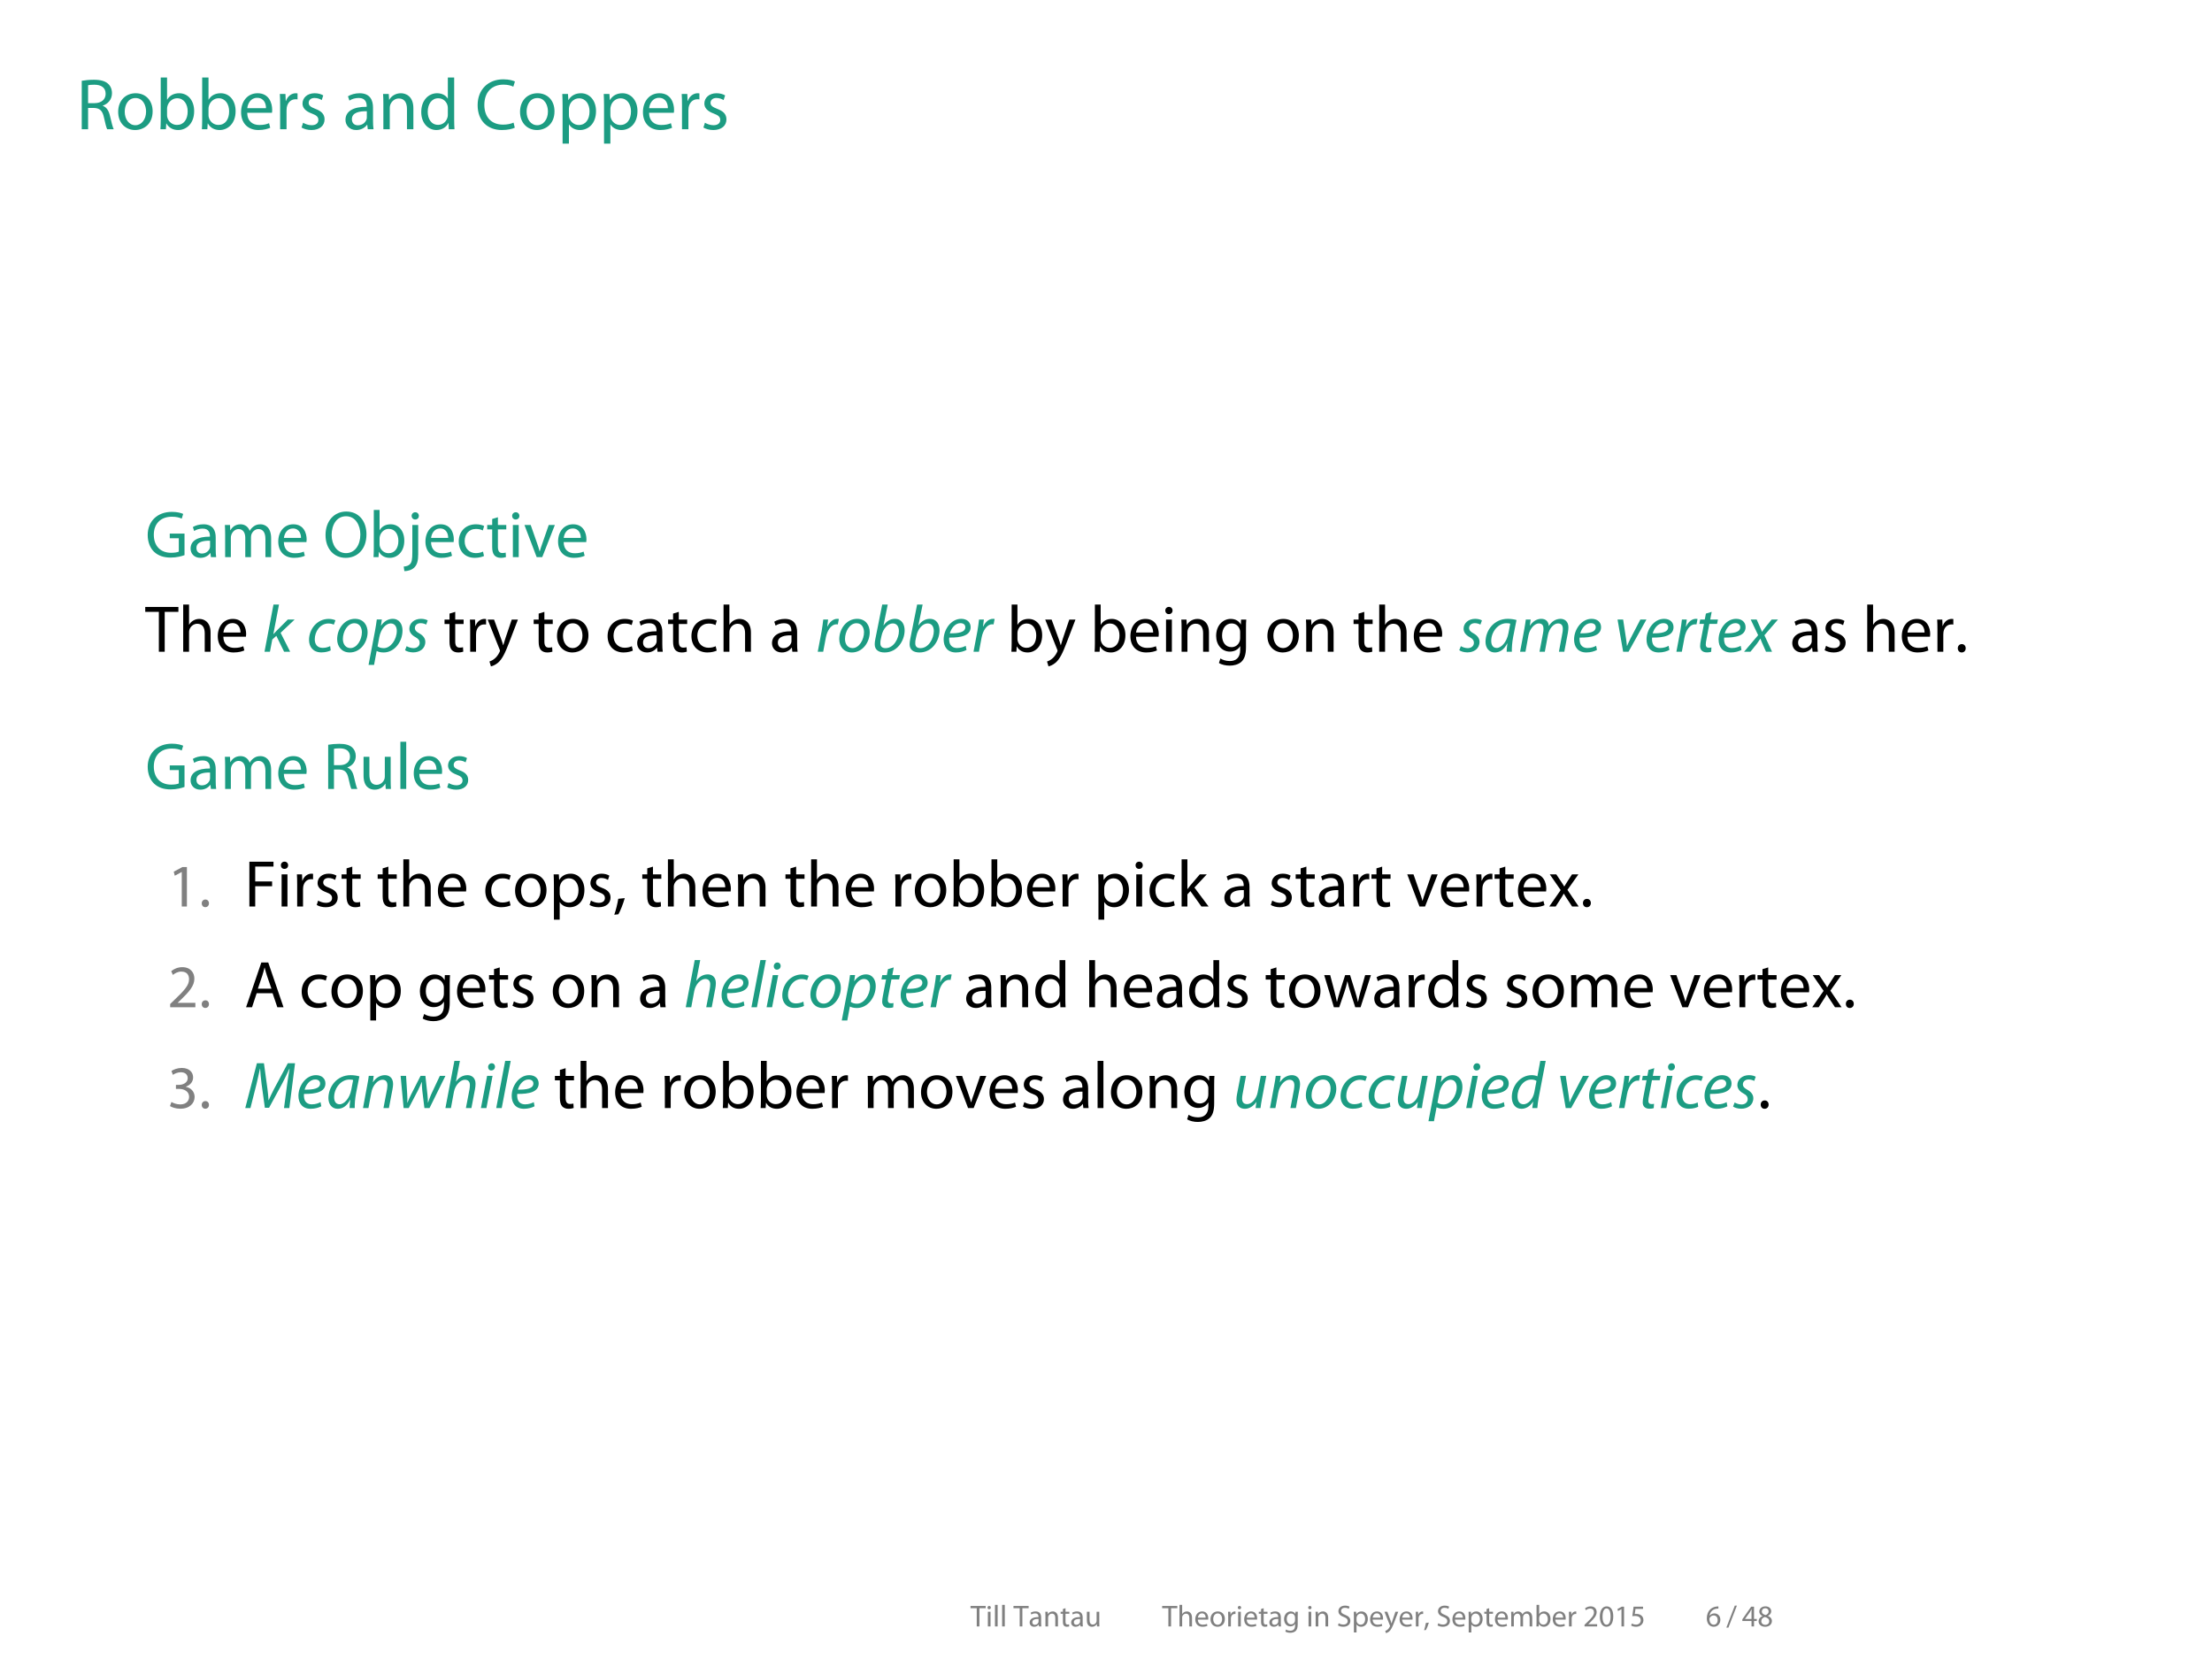 <?xml version='1.0' encoding='ISO-8859-1'?>
<!DOCTYPE svg PUBLIC "-//W3C//DTD SVG 1.1//EN" "http://www.w3.org/Graphics/SVG/1.1/DTD/svg11.dtd">
<!-- This file was generated by dvisvgm 1.3 (x86_64-suse-linux-gnu) -->
<!-- Tue Sep 29 15:28:59 2015 -->
<svg height='272.229pt' version='1.1' viewBox='-71.731 -71.731 362.889 272.229' width='362.889pt' xmlns='http://www.w3.org/2000/svg' xmlns:xlink='http://www.w3.org/1999/xlink'>
<defs>
<path d='M1.014 1.521C1.378 0.91 1.95 -0.533 2.262 -1.638L0.988 -1.508C0.845 -0.559 0.494 0.832 0.208 1.612L1.014 1.521Z' id='g0-44'/>
<path d='M1.43 0.143C1.911 0.143 2.223 -0.208 2.223 -0.676C2.223 -1.157 1.911 -1.495 1.456 -1.495S0.676 -1.144 0.676 -0.676S0.988 0.143 1.43 0.143Z' id='g0-46'/>
<path d='M0.858 0.507L4.498 -8.918H3.601L-0.013 0.507H0.858Z' id='g0-47'/>
<path d='M3.419 -8.593C1.703 -8.593 0.468 -7.046 0.468 -4.199C0.494 -1.404 1.625 0.143 3.276 0.143C5.135 0.143 6.214 -1.443 6.214 -4.316C6.214 -7.007 5.187 -8.593 3.419 -8.593ZM3.341 -7.709C4.537 -7.709 5.057 -6.344 5.057 -4.264C5.057 -2.106 4.498 -0.741 3.341 -0.741C2.301 -0.741 1.625 -1.989 1.625 -4.186C1.625 -6.487 2.353 -7.709 3.341 -7.709Z' id='g0-48'/>
<path d='M3.068 0H4.173V-8.45H3.198L1.352 -7.462L1.573 -6.591L3.042 -7.384H3.068V0Z' id='g0-49'/>
<path d='M5.98 0V-0.949H2.197V-0.975L2.86 -1.599C4.641 -3.315 5.772 -4.576 5.772 -6.136C5.772 -7.345 5.005 -8.593 3.185 -8.593C2.223 -8.593 1.378 -8.216 0.806 -7.735L1.17 -6.929C1.56 -7.254 2.197 -7.644 2.964 -7.644C4.225 -7.644 4.628 -6.851 4.628 -5.993C4.628 -4.719 3.64 -3.627 1.482 -1.573L0.585 -0.702V0H5.98Z' id='g0-50'/>
<path d='M0.546 -0.429C0.962 -0.156 1.794 0.143 2.743 0.143C4.758 0.143 5.824 -1.04 5.824 -2.392C5.811 -3.575 4.979 -4.355 3.939 -4.55V-4.576C4.966 -4.953 5.499 -5.694 5.499 -6.578C5.499 -7.605 4.745 -8.593 3.081 -8.593C2.171 -8.593 1.313 -8.268 0.858 -7.943L1.17 -7.111C1.534 -7.371 2.184 -7.67 2.86 -7.67C3.913 -7.67 4.342 -7.072 4.342 -6.396C4.342 -5.395 3.289 -4.966 2.457 -4.966H1.82V-4.108H2.457C3.562 -4.108 4.628 -3.601 4.641 -2.418C4.654 -1.703 4.186 -0.78 2.73 -0.78C1.924 -0.78 1.183 -1.105 0.858 -1.3L0.546 -0.429Z' id='g0-51'/>
<path d='M5.2 0V-2.314H6.383V-3.198H5.2V-8.45H3.965L0.195 -3.055V-2.314H4.121V0H5.2ZM1.352 -3.198V-3.224L3.419 -6.097C3.653 -6.487 3.861 -6.851 4.121 -7.345H4.16C4.134 -6.903 4.121 -6.461 4.121 -6.019V-3.198H1.352Z' id='g0-52'/>
<path d='M5.629 -8.45H1.586L1.04 -4.394C1.352 -4.433 1.729 -4.472 2.223 -4.472C3.9 -4.472 4.641 -3.705 4.641 -2.613C4.654 -1.482 3.718 -0.78 2.652 -0.78C1.872 -0.78 1.183 -1.04 0.832 -1.248L0.546 -0.377C0.962 -0.117 1.729 0.143 2.652 0.143C4.485 0.143 5.798 -1.092 5.798 -2.743C5.798 -3.796 5.252 -4.537 4.589 -4.901C4.069 -5.226 3.432 -5.356 2.769 -5.356C2.457 -5.356 2.275 -5.343 2.08 -5.317L2.405 -7.488H5.629V-8.45Z' id='g0-53'/>
<path d='M5.408 -8.58C5.2 -8.58 4.914 -8.567 4.576 -8.515C3.51 -8.385 2.574 -7.956 1.872 -7.267C1.027 -6.435 0.442 -5.122 0.442 -3.458C0.442 -1.261 1.625 0.143 3.419 0.143C5.187 0.143 6.24 -1.287 6.24 -2.847C6.24 -4.485 5.187 -5.577 3.692 -5.577C2.756 -5.577 2.041 -5.135 1.638 -4.589H1.612C1.807 -5.993 2.743 -7.293 4.55 -7.579C4.875 -7.631 5.174 -7.657 5.408 -7.644V-8.58ZM3.445 -0.741C2.236 -0.741 1.586 -1.781 1.573 -3.172C1.573 -3.38 1.625 -3.536 1.69 -3.666C2.002 -4.29 2.652 -4.706 3.341 -4.706C4.394 -4.706 5.083 -3.978 5.083 -2.769S4.42 -0.741 3.445 -0.741Z' id='g0-54'/>
<path d='M2.158 -4.407C1.118 -3.965 0.481 -3.198 0.481 -2.132C0.481 -0.897 1.547 0.143 3.315 0.143C4.927 0.143 6.188 -0.832 6.188 -2.314C6.188 -3.328 5.538 -4.082 4.485 -4.498V-4.537C5.525 -5.018 5.889 -5.798 5.889 -6.513C5.889 -7.579 5.057 -8.593 3.419 -8.593C1.924 -8.593 0.793 -7.683 0.793 -6.344C0.793 -5.616 1.196 -4.888 2.145 -4.446L2.158 -4.407ZM3.341 -0.689C2.262 -0.689 1.612 -1.443 1.651 -2.288C1.651 -3.094 2.184 -3.757 3.172 -4.043C4.316 -3.718 5.031 -3.211 5.031 -2.197C5.031 -1.326 4.368 -0.689 3.341 -0.689ZM3.354 -7.774C4.381 -7.774 4.784 -7.072 4.784 -6.396C4.784 -5.629 4.225 -5.109 3.497 -4.862C2.522 -5.122 1.872 -5.577 1.885 -6.422C1.885 -7.15 2.405 -7.774 3.354 -7.774Z' id='g0-56'/>
<path d='M5.512 -2.756L6.448 0H7.657L4.667 -8.762H3.315L0.325 0H1.495L2.405 -2.756H5.512ZM2.639 -3.64L3.497 -6.175C3.679 -6.708 3.809 -7.254 3.939 -7.761H3.965C4.095 -7.254 4.225 -6.734 4.42 -6.162L5.291 -3.64H2.639Z' id='g0-65'/>
<path d='M6.877 -1.183C6.422 -0.962 5.72 -0.819 5.018 -0.819C2.899 -0.819 1.664 -2.184 1.664 -4.342C1.664 -6.643 3.029 -7.956 5.083 -7.956C5.811 -7.956 6.422 -7.8 6.838 -7.592L7.124 -8.515C6.825 -8.671 6.123 -8.905 5.044 -8.905C2.327 -8.905 0.468 -7.059 0.468 -4.303C0.468 -1.417 2.314 0.143 4.784 0.143C5.85 0.143 6.695 -0.065 7.098 -0.273L6.877 -1.183Z' id='g0-67'/>
<path d='M0.975 0H2.119V-3.965H5.421V-4.901H2.119V-7.813H5.694V-8.762H0.975V0Z' id='g0-70'/>
<path d='M7.67 -4.602H4.784V-3.692H6.552V-1.079C6.292 -0.949 5.785 -0.845 5.044 -0.845C2.99 -0.845 1.664 -2.158 1.664 -4.381C1.664 -6.578 3.055 -7.904 5.187 -7.904C6.071 -7.904 6.656 -7.748 7.124 -7.527L7.41 -8.45C7.033 -8.632 6.227 -8.853 5.213 -8.853C2.275 -8.853 0.468 -6.942 0.468 -4.329C0.468 -2.964 0.936 -1.794 1.69 -1.066C2.548 -0.247 3.64 0.091 4.966 0.091C6.149 0.091 7.163 -0.195 7.67 -0.39V-4.602Z' id='g0-71'/>
<path d='M4.524 -8.918C2.184 -8.918 0.468 -7.098 0.468 -4.316C0.468 -1.664 2.08 0.143 4.407 0.143C6.643 0.143 8.476 -1.469 8.476 -4.472C8.476 -7.085 6.929 -8.918 4.524 -8.918ZM4.485 -7.995C6.37 -7.995 7.28 -6.175 7.28 -4.42C7.28 -2.431 6.266 -0.78 4.472 -0.78S1.664 -2.457 1.664 -4.342C1.664 -6.253 2.6 -7.995 4.485 -7.995Z' id='g0-79'/>
<path d='M0.988 0H2.119V-3.796H3.185C4.212 -3.757 4.693 -3.302 4.953 -2.093C5.187 -1.001 5.382 -0.26 5.525 0H6.695C6.513 -0.338 6.305 -1.183 6.019 -2.405C5.811 -3.315 5.408 -3.939 4.745 -4.173V-4.212C5.655 -4.524 6.383 -5.291 6.383 -6.435C6.383 -7.124 6.123 -7.722 5.694 -8.112C5.161 -8.593 4.368 -8.827 3.159 -8.827C2.392 -8.827 1.56 -8.749 0.988 -8.645V0ZM2.119 -7.852C2.314 -7.904 2.691 -7.943 3.237 -7.943C4.433 -7.943 5.252 -7.449 5.252 -6.318C5.252 -5.317 4.485 -4.654 3.276 -4.654H2.119V-7.852Z' id='g0-82'/>
<path d='M0.546 -0.429C1.014 -0.117 1.937 0.143 2.782 0.143C4.849 0.143 5.837 -1.04 5.837 -2.392C5.837 -3.679 5.096 -4.394 3.614 -4.966C2.405 -5.434 1.872 -5.837 1.872 -6.656C1.872 -7.254 2.327 -7.969 3.523 -7.969C4.316 -7.969 4.901 -7.722 5.174 -7.553L5.486 -8.476C5.109 -8.697 4.446 -8.905 3.562 -8.905C1.859 -8.905 0.728 -7.891 0.728 -6.526C0.728 -5.304 1.612 -4.55 3.042 -4.03C4.225 -3.588 4.693 -3.107 4.693 -2.301C4.693 -1.417 4.017 -0.806 2.86 -0.806C2.08 -0.806 1.352 -1.053 0.845 -1.378L0.546 -0.429Z' id='g0-83'/>
<path d='M2.652 0H3.796V-7.8H6.474V-8.762H-0.013V-7.8H2.652V0Z' id='g0-84'/>
<path d='M5.369 -3.861C5.369 -5.109 4.901 -6.422 2.977 -6.422C2.184 -6.422 1.417 -6.201 0.897 -5.876L1.157 -5.109C1.599 -5.408 2.21 -5.577 2.808 -5.577C4.095 -5.59 4.238 -4.641 4.238 -4.134V-4.004C1.807 -4.017 0.455 -3.185 0.455 -1.664C0.455 -0.754 1.105 0.143 2.379 0.143C3.276 0.143 3.952 -0.299 4.303 -0.793H4.342L4.433 0H5.46C5.395 -0.429 5.369 -0.962 5.369 -1.508V-3.861ZM4.264 -2.119C4.264 -2.015 4.251 -1.885 4.212 -1.755C4.03 -1.222 3.497 -0.702 2.665 -0.702C2.093 -0.702 1.599 -1.04 1.599 -1.794C1.599 -3.016 3.016 -3.237 4.264 -3.211V-2.119Z' id='g0-97'/>
<path d='M0.949 -1.625C0.949 -1.066 0.923 -0.429 0.897 0H1.872L1.937 -1.027H1.963C2.444 -0.208 3.172 0.143 4.082 0.143C5.486 0.143 6.916 -0.975 6.916 -3.224C6.916 -5.122 5.824 -6.422 4.251 -6.422C3.237 -6.422 2.509 -5.98 2.106 -5.278H2.08V-9.23H0.949V-1.625ZM2.08 -3.64C2.08 -3.822 2.106 -3.978 2.145 -4.121C2.379 -4.979 3.107 -5.525 3.874 -5.525C5.109 -5.525 5.759 -4.446 5.759 -3.185C5.759 -1.742 5.057 -0.767 3.848 -0.767C3.016 -0.767 2.34 -1.313 2.132 -2.106C2.093 -2.236 2.08 -2.379 2.08 -2.522V-3.64Z' id='g0-98'/>
<path d='M5.239 -1.079C4.914 -0.936 4.485 -0.78 3.835 -0.78C2.587 -0.78 1.651 -1.677 1.651 -3.133C1.651 -4.433 2.431 -5.512 3.874 -5.512C4.498 -5.512 4.927 -5.356 5.2 -5.213L5.46 -6.084C5.148 -6.253 4.55 -6.422 3.874 -6.422C1.82 -6.422 0.494 -5.005 0.494 -3.068C0.494 -1.144 1.729 0.143 3.627 0.143C4.472 0.143 5.135 -0.078 5.434 -0.221L5.239 -1.079Z' id='g0-99'/>
<path d='M5.239 -9.23V-5.473H5.213C4.927 -5.967 4.29 -6.422 3.315 -6.422C1.794 -6.422 0.481 -5.148 0.494 -3.055C0.494 -1.144 1.677 0.143 3.198 0.143C4.225 0.143 4.979 -0.39 5.317 -1.092H5.356L5.408 0H6.422C6.396 -0.429 6.37 -1.066 6.37 -1.625V-9.23H5.239ZM5.239 -2.639C5.239 -2.457 5.226 -2.301 5.187 -2.145C4.979 -1.3 4.277 -0.78 3.51 -0.78C2.288 -0.78 1.651 -1.833 1.651 -3.107C1.651 -4.485 2.353 -5.525 3.536 -5.525C4.394 -5.525 5.018 -4.927 5.187 -4.212C5.226 -4.069 5.239 -3.874 5.239 -3.731V-2.639Z' id='g0-100'/>
<path d='M6.006 -2.938C6.032 -3.068 6.045 -3.237 6.045 -3.471C6.045 -4.628 5.512 -6.422 3.445 -6.422C1.612 -6.422 0.494 -4.94 0.494 -3.042S1.651 0.143 3.588 0.143C4.589 0.143 5.291 -0.078 5.694 -0.26L5.486 -1.079C5.07 -0.897 4.563 -0.754 3.744 -0.754C2.587 -0.754 1.612 -1.391 1.586 -2.938H6.006ZM1.599 -3.757C1.69 -4.55 2.184 -5.603 3.354 -5.603C4.641 -5.603 4.953 -4.472 4.94 -3.757H1.599Z' id='g0-101'/>
<path d='M6.331 -4.576C6.331 -5.33 6.344 -5.85 6.383 -6.292H5.369L5.33 -5.343H5.304C5.018 -5.863 4.433 -6.422 3.341 -6.422C1.885 -6.422 0.494 -5.226 0.494 -3.094C0.494 -1.352 1.612 -0.026 3.172 -0.026C4.147 -0.026 4.836 -0.494 5.174 -1.079H5.2V-0.39C5.2 1.209 4.342 1.82 3.172 1.82C2.392 1.82 1.742 1.586 1.326 1.313L1.04 2.197C1.547 2.535 2.379 2.717 3.133 2.717C3.926 2.717 4.81 2.522 5.434 1.963C6.032 1.404 6.331 0.533 6.331 -0.923V-4.576ZM5.187 -2.678C5.187 -2.483 5.161 -2.262 5.096 -2.067C4.862 -1.339 4.225 -0.897 3.51 -0.897C2.288 -0.897 1.651 -1.924 1.651 -3.159C1.651 -4.615 2.431 -5.538 3.523 -5.538C4.368 -5.538 4.914 -4.992 5.122 -4.316C5.174 -4.173 5.187 -4.004 5.187 -3.809V-2.678Z' id='g0-103'/>
<path d='M0.949 0H2.093V-3.796C2.093 -4.004 2.106 -4.173 2.171 -4.342C2.392 -4.953 2.964 -5.473 3.705 -5.473C4.784 -5.473 5.161 -4.628 5.161 -3.614V0H6.305V-3.744C6.305 -5.902 4.953 -6.422 4.108 -6.422C3.679 -6.422 3.276 -6.305 2.938 -6.11C2.587 -5.915 2.301 -5.616 2.119 -5.291H2.093V-9.23H0.949V0Z' id='g0-104'/>
<path d='M2.093 0V-6.292H0.949V0H2.093ZM1.521 -8.775C1.092 -8.775 0.806 -8.45 0.806 -8.06S1.079 -7.358 1.495 -7.358C1.95 -7.358 2.223 -7.67 2.223 -8.06C2.223 -8.463 1.937 -8.775 1.521 -8.775Z' id='g0-105'/>
<path d='M-0.468 2.743C0.143 2.743 0.975 2.535 1.482 2.028C2.041 1.456 2.236 0.663 2.236 -0.559V-6.292H1.092V-1.001C1.092 0.507 0.962 1.001 0.65 1.352C0.377 1.664 -0.065 1.807 -0.598 1.846L-0.468 2.743ZM1.664 -8.775C1.235 -8.775 0.949 -8.45 0.949 -8.06C0.949 -7.683 1.222 -7.358 1.638 -7.358C2.106 -7.358 2.366 -7.683 2.366 -8.06C2.366 -8.45 2.093 -8.775 1.664 -8.775Z' id='g0-106'/>
<path d='M2.08 -9.23H0.949V0H2.08V-2.366L2.665 -3.016L4.823 0H6.227L3.458 -3.705L5.876 -6.292H4.511L2.652 -4.121C2.47 -3.9 2.262 -3.627 2.106 -3.406H2.08V-9.23Z' id='g0-107'/>
<path d='M0.949 0H2.093V-9.23H0.949V0Z' id='g0-108'/>
<path d='M0.949 0H2.067V-3.783C2.067 -3.978 2.093 -4.186 2.158 -4.342C2.34 -4.914 2.873 -5.486 3.575 -5.486C4.446 -5.486 4.888 -4.771 4.888 -3.77V0H6.006V-3.887C6.006 -4.095 6.045 -4.29 6.097 -4.459C6.305 -5.005 6.799 -5.486 7.462 -5.486C8.372 -5.486 8.827 -4.771 8.827 -3.549V0H9.945V-3.692C9.945 -5.876 8.71 -6.422 7.865 -6.422C7.267 -6.422 6.864 -6.266 6.487 -5.98C6.227 -5.785 5.967 -5.525 5.772 -5.161H5.746C5.473 -5.902 4.823 -6.422 3.978 -6.422C2.925 -6.422 2.34 -5.863 1.989 -5.265H1.95L1.898 -6.292H0.897C0.923 -5.772 0.949 -5.252 0.949 -4.589V0Z' id='g0-109'/>
<path d='M0.949 0H2.093V-3.783C2.093 -3.978 2.119 -4.173 2.171 -4.316C2.379 -4.953 2.964 -5.486 3.705 -5.486C4.784 -5.486 5.161 -4.641 5.161 -3.627V0H6.305V-3.744C6.305 -5.902 4.953 -6.422 4.082 -6.422C3.042 -6.422 2.314 -5.837 2.002 -5.252H1.976L1.911 -6.292H0.897C0.936 -5.772 0.949 -5.252 0.949 -4.589V0Z' id='g0-110'/>
<path d='M3.614 -6.422C1.885 -6.422 0.494 -5.187 0.494 -3.094C0.494 -1.105 1.82 0.143 3.51 0.143C5.018 0.143 6.643 -0.871 6.643 -3.198C6.643 -5.109 5.421 -6.422 3.614 -6.422ZM3.588 -5.564C4.94 -5.564 5.473 -4.225 5.473 -3.159C5.473 -1.742 4.654 -0.715 3.562 -0.715C2.444 -0.715 1.664 -1.755 1.664 -3.133C1.664 -4.316 2.249 -5.564 3.588 -5.564Z' id='g0-111'/>
<path d='M0.949 2.574H2.08V-0.845H2.106C2.483 -0.221 3.211 0.143 4.043 0.143C5.525 0.143 6.916 -0.975 6.916 -3.237C6.916 -5.135 5.772 -6.422 4.238 -6.422C3.211 -6.422 2.457 -5.98 2.002 -5.213H1.976L1.911 -6.292H0.897C0.923 -5.694 0.949 -5.044 0.949 -4.238V2.574ZM2.08 -3.653C2.08 -3.796 2.119 -3.965 2.158 -4.108C2.366 -4.966 3.107 -5.512 3.887 -5.512C5.096 -5.512 5.759 -4.433 5.759 -3.185C5.759 -1.742 5.057 -0.754 3.848 -0.754C3.029 -0.754 2.34 -1.3 2.132 -2.093C2.093 -2.236 2.08 -2.392 2.08 -2.561V-3.653Z' id='g0-112'/>
<path d='M0.949 0H2.093V-3.354C2.093 -3.536 2.106 -3.731 2.132 -3.887C2.288 -4.745 2.86 -5.343 3.666 -5.343C3.822 -5.343 3.939 -5.343 4.056 -5.317V-6.396C3.952 -6.409 3.861 -6.422 3.744 -6.422C2.977 -6.422 2.275 -5.889 1.989 -5.044H1.95L1.898 -6.292H0.897C0.936 -5.707 0.949 -5.07 0.949 -4.329V0Z' id='g0-114'/>
<path d='M0.52 -0.299C0.962 -0.039 1.599 0.143 2.288 0.143C3.757 0.143 4.628 -0.637 4.628 -1.755C4.628 -2.691 4.056 -3.237 2.977 -3.64C2.158 -3.965 1.794 -4.199 1.794 -4.719C1.794 -5.187 2.158 -5.577 2.834 -5.577C3.419 -5.577 3.874 -5.356 4.121 -5.2L4.394 -6.032C4.056 -6.253 3.497 -6.422 2.86 -6.422C1.521 -6.422 0.689 -5.59 0.689 -4.576C0.689 -3.822 1.222 -3.211 2.366 -2.795C3.198 -2.483 3.523 -2.197 3.523 -1.651C3.523 -1.118 3.133 -0.715 2.314 -0.715C1.742 -0.715 1.144 -0.949 0.793 -1.157L0.52 -0.299Z' id='g0-115'/>
<path d='M1.209 -7.462V-6.292H0.234V-5.421H1.209V-1.989C1.209 -1.248 1.339 -0.689 1.651 -0.338C1.924 -0.039 2.353 0.143 2.886 0.143C3.328 0.143 3.679 0.065 3.9 -0.013L3.848 -0.884C3.679 -0.832 3.497 -0.806 3.185 -0.806C2.548 -0.806 2.327 -1.248 2.327 -2.028V-5.421H3.965V-6.292H2.327V-7.8L1.209 -7.462Z' id='g0-116'/>
<path d='M6.214 -6.292H5.07V-2.444C5.07 -2.223 5.031 -2.015 4.966 -1.859C4.758 -1.339 4.225 -0.806 3.458 -0.806C2.431 -0.806 2.054 -1.625 2.054 -2.821V-6.292H0.91V-2.613C0.91 -0.416 2.093 0.143 3.081 0.143C4.199 0.143 4.875 -0.52 5.161 -1.027H5.187L5.252 0H6.266C6.227 -0.494 6.214 -1.066 6.214 -1.729V-6.292Z' id='g0-117'/>
<path d='M0.169 -6.292L2.561 0H3.653L6.123 -6.292H4.927L3.705 -2.769C3.497 -2.184 3.315 -1.664 3.172 -1.144H3.133C3.003 -1.664 2.834 -2.184 2.626 -2.769L1.391 -6.292H0.169Z' id='g0-118'/>
<path d='M0.234 -6.292L2.132 0H3.172L4.186 -2.99C4.407 -3.666 4.602 -4.316 4.758 -5.07H4.784C4.94 -4.329 5.122 -3.705 5.343 -3.003L6.305 0H7.345L9.373 -6.292H8.242L7.345 -3.133C7.137 -2.392 6.968 -1.729 6.864 -1.092H6.825C6.682 -1.729 6.5 -2.392 6.266 -3.146L5.291 -6.292H4.329L3.302 -3.081C3.094 -2.405 2.886 -1.729 2.743 -1.092H2.704C2.587 -1.742 2.418 -2.392 2.249 -3.094L1.404 -6.292H0.234Z' id='g0-119'/>
<path d='M0.208 -6.292L2.34 -3.211L0.104 0H1.365L2.275 -1.417C2.522 -1.794 2.73 -2.132 2.938 -2.509H2.964C3.185 -2.132 3.393 -1.781 3.64 -1.417L4.576 0H5.863L3.666 -3.25L5.811 -6.292H4.563L3.692 -4.953C3.471 -4.615 3.263 -4.29 3.055 -3.926H3.029C2.821 -4.277 2.626 -4.589 2.379 -4.94L1.482 -6.292H0.208Z' id='g0-120'/>
<path d='M0.117 -6.292L2.431 -0.494C2.496 -0.351 2.522 -0.26 2.522 -0.195S2.483 -0.039 2.431 0.078C2.158 0.663 1.781 1.105 1.469 1.352C1.131 1.638 0.754 1.82 0.468 1.911L0.754 2.86C1.04 2.808 1.586 2.613 2.158 2.132C2.938 1.443 3.497 0.351 4.316 -1.807L6.032 -6.292H4.823L3.575 -2.6C3.419 -2.145 3.289 -1.664 3.172 -1.287H3.146C3.042 -1.664 2.886 -2.158 2.73 -2.574L1.365 -6.292H0.117Z' id='g0-121'/>
<use id='g1-46' transform='scale(0.769)' xlink:href='#g0-46'/>
<use id='g1-49' transform='scale(0.769)' xlink:href='#g0-49'/>
<use id='g1-50' transform='scale(0.769)' xlink:href='#g0-50'/>
<use id='g1-51' transform='scale(0.769)' xlink:href='#g0-51'/>
<use id='g3-67' transform='scale(0.923)' xlink:href='#g0-67'/>
<use id='g3-82' transform='scale(0.923)' xlink:href='#g0-82'/>
<use id='g3-97' transform='scale(0.923)' xlink:href='#g0-97'/>
<use id='g3-98' transform='scale(0.923)' xlink:href='#g0-98'/>
<use id='g3-100' transform='scale(0.923)' xlink:href='#g0-100'/>
<use id='g3-101' transform='scale(0.923)' xlink:href='#g0-101'/>
<use id='g3-110' transform='scale(0.923)' xlink:href='#g0-110'/>
<use id='g3-111' transform='scale(0.923)' xlink:href='#g0-111'/>
<use id='g3-112' transform='scale(0.923)' xlink:href='#g0-112'/>
<use id='g3-114' transform='scale(0.923)' xlink:href='#g0-114'/>
<use id='g3-115' transform='scale(0.923)' xlink:href='#g0-115'/>
<path d='M7.402 0L8.344 -7.38H7.15L4.873 -3.121C4.555 -2.508 4.238 -1.851 4.008 -1.303H3.975C3.953 -1.851 3.876 -2.518 3.8 -3.154L3.219 -7.38H2.059L0.142 0H0.996L2.004 -3.986C2.179 -4.687 2.409 -5.803 2.562 -6.482H2.595C2.639 -5.727 2.716 -4.873 2.825 -4.019L3.373 -0.044H4.062L6.263 -4.106C6.658 -4.862 7.074 -5.738 7.413 -6.482H7.446C7.315 -5.771 7.15 -4.687 7.052 -3.986L6.526 0H7.402Z' id='g7-77'/>
<path d='M4.676 0C4.654 -0.591 4.719 -1.533 4.895 -2.453L5.442 -5.223C5.07 -5.333 4.522 -5.42 4.008 -5.42C1.697 -5.42 0.339 -3.482 0.339 -1.632C0.339 -0.624 0.92 0.12 1.861 0.12C2.617 0.12 3.351 -0.263 3.92 -1.369H3.942C3.876 -0.821 3.822 -0.318 3.822 0H4.676ZM4.106 -3.022C3.843 -1.61 2.946 -0.624 2.19 -0.624C1.489 -0.624 1.281 -1.204 1.281 -1.796C1.281 -3.274 2.409 -4.698 3.789 -4.698C4.095 -4.698 4.292 -4.665 4.413 -4.621L4.106 -3.022Z' id='g7-97'/>
<path d='M1.741 -7.774L0.602 -2.07C0.547 -1.818 0.504 -1.5 0.504 -1.237C0.504 -0.263 1.204 0.12 2.135 0.12C4.26 0.12 5.431 -1.883 5.431 -3.515C5.431 -4.457 4.993 -5.42 3.833 -5.42C3.121 -5.42 2.442 -5.048 1.971 -4.336H1.949L2.65 -7.774H1.741ZM1.621 -2.606C1.883 -3.854 2.694 -4.665 3.482 -4.665C4.205 -4.665 4.489 -4.062 4.489 -3.405C4.489 -2.223 3.657 -0.591 2.289 -0.591C1.73 -0.591 1.434 -0.865 1.434 -1.369C1.423 -1.653 1.456 -1.861 1.5 -2.048L1.621 -2.606Z' id='g7-98'/>
<path d='M3.865 -0.931C3.592 -0.799 3.186 -0.635 2.639 -0.635C1.774 -0.635 1.325 -1.194 1.325 -2.048C1.325 -3.296 2.19 -4.654 3.57 -4.654C3.964 -4.654 4.26 -4.555 4.468 -4.457L4.73 -5.179C4.566 -5.267 4.117 -5.409 3.624 -5.409C1.719 -5.409 0.383 -3.745 0.383 -1.938C0.383 -0.81 1.051 0.11 2.42 0.11C3.132 0.11 3.679 -0.077 3.953 -0.219L3.865 -0.931Z' id='g7-99'/>
<path d='M5.037 -7.774L4.566 -5.234C4.336 -5.344 3.964 -5.42 3.624 -5.42C1.752 -5.42 0.35 -3.69 0.35 -1.807C0.35 -0.723 0.909 0.12 1.938 0.12C2.694 0.12 3.362 -0.296 3.843 -1.051H3.865L3.723 0H4.555C4.588 -0.515 4.676 -1.128 4.774 -1.686L5.935 -7.774H5.037ZM4.062 -2.617C3.833 -1.423 2.989 -0.624 2.289 -0.624C1.511 -0.624 1.292 -1.292 1.292 -1.927C1.292 -3.34 2.278 -4.698 3.548 -4.698C3.931 -4.698 4.238 -4.599 4.413 -4.468L4.062 -2.617Z' id='g7-100'/>
<path d='M3.997 -0.975C3.668 -0.799 3.197 -0.613 2.573 -0.613C2.026 -0.613 1.599 -0.843 1.391 -1.325C1.27 -1.61 1.237 -2.102 1.281 -2.332C3.241 -2.3 4.807 -2.661 4.807 -4.051C4.807 -4.818 4.26 -5.42 3.252 -5.42C1.544 -5.42 0.361 -3.614 0.361 -2.015C0.361 -0.843 0.975 0.12 2.376 0.12C3.088 0.12 3.734 -0.077 4.128 -0.296L3.997 -0.975ZM3.931 -4.041C3.931 -3.208 2.814 -3.011 1.38 -3.033C1.61 -3.865 2.256 -4.708 3.121 -4.708C3.603 -4.708 3.931 -4.468 3.931 -4.041Z' id='g7-101'/>
<path d='M1.215 0L1.708 -2.661C1.927 -3.843 2.814 -4.665 3.515 -4.665C4.106 -4.665 4.336 -4.281 4.336 -3.8C4.336 -3.504 4.303 -3.252 4.271 -3.066L3.679 0H4.588L5.179 -3.11C5.234 -3.373 5.267 -3.723 5.267 -3.997C5.267 -5.059 4.555 -5.42 3.953 -5.42C3.154 -5.42 2.508 -5.015 2.059 -4.369H2.037L2.694 -7.774H1.785L0.307 0H1.215Z' id='g7-104'/>
<path d='M1.215 0L2.223 -5.3H1.325L0.307 0H1.215ZM2.004 -6.198C2.365 -6.198 2.617 -6.45 2.628 -6.811C2.628 -7.139 2.409 -7.38 2.08 -7.38C1.763 -7.38 1.5 -7.117 1.489 -6.767C1.489 -6.439 1.686 -6.198 2.004 -6.198Z' id='g7-105'/>
<path d='M1.204 0L1.588 -2.015L2.256 -2.617L3.537 0H4.533L2.957 -3.121L5.267 -5.3H4.139L2.278 -3.438C2.135 -3.296 1.938 -3.088 1.785 -2.902H1.763L2.694 -7.774H1.785L0.307 0H1.204Z' id='g7-107'/>
<path d='M1.226 0L2.705 -7.774H1.796L0.318 0H1.226Z' id='g7-108'/>
<path d='M1.204 0L1.686 -2.661C1.894 -3.789 2.727 -4.665 3.384 -4.665C4.051 -4.665 4.172 -4.205 4.172 -3.756C4.172 -3.548 4.15 -3.351 4.106 -3.11L3.515 0H4.391L4.895 -2.716C5.114 -3.898 5.902 -4.665 6.559 -4.665C7.15 -4.665 7.358 -4.303 7.358 -3.745C7.358 -3.526 7.326 -3.263 7.282 -3.055L6.712 0H7.599L8.191 -3.132C8.245 -3.427 8.278 -3.789 8.278 -4.03C8.278 -5.026 7.599 -5.42 6.986 -5.42C6.198 -5.409 5.519 -5.004 5.048 -4.238C5.004 -4.906 4.621 -5.42 3.811 -5.42C3.11 -5.42 2.442 -5.048 1.949 -4.303H1.927L2.059 -5.3H1.259C1.204 -4.862 1.128 -4.347 1.018 -3.756L0.318 0H1.204Z' id='g7-109'/>
<path d='M1.215 0L1.697 -2.573C1.938 -3.887 2.858 -4.665 3.504 -4.665C4.128 -4.665 4.336 -4.271 4.336 -3.745C4.336 -3.515 4.303 -3.274 4.271 -3.066L3.69 0H4.588L5.179 -3.099C5.234 -3.384 5.278 -3.712 5.278 -3.953C5.278 -5.059 4.566 -5.42 3.931 -5.42C3.165 -5.42 2.442 -5.004 1.971 -4.26H1.949L2.08 -5.3H1.27C1.215 -4.862 1.139 -4.347 1.018 -3.756L0.318 0H1.215Z' id='g7-110'/>
<path d='M3.318 -5.42C1.599 -5.42 0.383 -3.811 0.383 -2.059C0.383 -0.865 1.128 0.12 2.453 0.12C4.238 0.12 5.398 -1.577 5.398 -3.219C5.398 -4.336 4.752 -5.42 3.318 -5.42ZM3.219 -4.698C4.172 -4.698 4.457 -3.833 4.457 -3.219C4.457 -1.982 3.646 -0.602 2.573 -0.602C1.807 -0.602 1.325 -1.226 1.325 -2.091C1.325 -3.307 2.08 -4.698 3.219 -4.698Z' id='g7-111'/>
<path d='M0.745 2.168L1.172 -0.12H1.194C1.402 0 1.774 0.12 2.332 0.12C4.095 0.12 5.431 -1.632 5.431 -3.504C5.431 -4.479 4.949 -5.42 3.811 -5.42C3.077 -5.42 2.376 -5.004 1.905 -4.303H1.883L2.026 -5.311H1.194C1.128 -4.774 1.018 -4.062 0.898 -3.416L-0.164 2.168H0.745ZM1.599 -2.365C1.872 -3.854 2.759 -4.665 3.471 -4.665C4.249 -4.665 4.489 -3.997 4.489 -3.438C4.489 -2.048 3.515 -0.591 2.343 -0.591C1.905 -0.591 1.566 -0.701 1.325 -0.887L1.599 -2.365Z' id='g7-112'/>
<path d='M1.215 0L1.653 -2.332C1.883 -3.57 2.584 -4.522 3.373 -4.522C3.471 -4.522 3.559 -4.511 3.624 -4.5L3.8 -5.398C3.723 -5.409 3.624 -5.42 3.537 -5.42C2.825 -5.42 2.256 -4.873 1.916 -4.15H1.883C1.938 -4.555 1.982 -4.928 2.026 -5.3H1.226C1.172 -4.807 1.084 -4.106 0.964 -3.416L0.318 0H1.215Z' id='g7-114'/>
<path d='M0.099 -0.252C0.339 -0.066 0.854 0.099 1.423 0.11C2.54 0.11 3.438 -0.515 3.438 -1.632C3.438 -2.223 3.044 -2.694 2.453 -3.022C1.971 -3.285 1.719 -3.526 1.719 -3.909C1.719 -4.369 2.113 -4.708 2.661 -4.708C3.055 -4.708 3.394 -4.577 3.581 -4.468L3.833 -5.157C3.635 -5.289 3.208 -5.42 2.727 -5.42C1.61 -5.42 0.81 -4.708 0.81 -3.789C0.81 -3.241 1.15 -2.77 1.763 -2.431C2.321 -2.124 2.508 -1.872 2.508 -1.456C2.508 -0.986 2.113 -0.591 1.5 -0.591C1.062 -0.591 0.613 -0.766 0.361 -0.92L0.099 -0.252Z' id='g7-115'/>
<path d='M1.697 -6.285L1.511 -5.3H0.756L0.624 -4.588H1.38L0.865 -1.905C0.788 -1.522 0.745 -1.226 0.745 -0.92C0.745 -0.372 1.062 0.11 1.861 0.11C2.124 0.11 2.398 0.077 2.562 0.011L2.606 -0.701C2.486 -0.668 2.343 -0.657 2.179 -0.657C1.829 -0.657 1.675 -0.854 1.675 -1.172C1.675 -1.445 1.719 -1.719 1.785 -2.015L2.267 -4.588H3.537L3.679 -5.3H2.409L2.65 -6.57L1.697 -6.285Z' id='g7-116'/>
<path d='M4.566 -5.3L4.051 -2.584C3.833 -1.423 2.989 -0.646 2.332 -0.646C1.708 -0.646 1.489 -1.018 1.489 -1.566C1.489 -1.796 1.522 -2.048 1.577 -2.343L2.135 -5.3H1.237L0.657 -2.31C0.591 -1.96 0.558 -1.664 0.558 -1.413C0.558 -0.208 1.281 0.12 1.96 0.12C2.661 0.12 3.351 -0.307 3.822 -0.996H3.843L3.712 0H4.522C4.577 -0.438 4.643 -0.953 4.763 -1.544L5.475 -5.3H4.566Z' id='g7-117'/>
<path d='M0.569 -5.3L1.489 0H2.376L5.322 -5.3H4.325L2.716 -2.212C2.409 -1.61 2.267 -1.259 2.146 -0.975H2.113C2.102 -1.27 2.026 -1.675 1.949 -2.278L1.489 -5.3H0.569Z' id='g7-118'/>
<path d='M0.668 -5.3L1.161 0H2.004L3.526 -2.913C3.767 -3.373 3.92 -3.778 4.139 -4.292H4.161C4.161 -3.822 4.183 -3.373 4.238 -2.88L4.588 0H5.431L8.048 -5.3H7.128L5.694 -2.245C5.475 -1.73 5.333 -1.325 5.19 -0.898H5.168C5.168 -1.248 5.136 -1.697 5.081 -2.278L4.752 -5.3H3.953L2.387 -2.223C2.124 -1.697 1.927 -1.237 1.807 -0.898H1.774C1.785 -1.325 1.796 -1.664 1.752 -2.321L1.566 -5.3H0.668Z' id='g7-119'/>
<path d='M0.69 -5.3L1.916 -2.727L-0.405 0H0.646L1.719 -1.325C1.949 -1.643 2.113 -1.883 2.267 -2.135H2.3C2.42 -1.796 2.497 -1.588 2.683 -1.194L3.208 0H4.205L2.946 -2.716L5.179 -5.3H4.139L3.154 -4.095C2.902 -3.778 2.781 -3.592 2.573 -3.296H2.551C2.442 -3.537 2.343 -3.8 2.19 -4.139L1.675 -5.3H0.69Z' id='g7-120'/>
<use id='g4-44' transform='scale(0.842)' xlink:href='#g0-44'/>
<use id='g4-46' transform='scale(0.842)' xlink:href='#g0-46'/>
<use id='g4-65' transform='scale(0.842)' xlink:href='#g0-65'/>
<use id='g4-70' transform='scale(0.842)' xlink:href='#g0-70'/>
<use id='g4-71' transform='scale(0.842)' xlink:href='#g0-71'/>
<use id='g4-79' transform='scale(0.842)' xlink:href='#g0-79'/>
<use id='g4-82' transform='scale(0.842)' xlink:href='#g0-82'/>
<use id='g4-84' transform='scale(0.842)' xlink:href='#g0-84'/>
<use id='g4-97' transform='scale(0.842)' xlink:href='#g0-97'/>
<use id='g4-98' transform='scale(0.842)' xlink:href='#g0-98'/>
<use id='g4-99' transform='scale(0.842)' xlink:href='#g0-99'/>
<use id='g4-100' transform='scale(0.842)' xlink:href='#g0-100'/>
<use id='g4-101' transform='scale(0.842)' xlink:href='#g0-101'/>
<use id='g4-103' transform='scale(0.842)' xlink:href='#g0-103'/>
<use id='g4-104' transform='scale(0.842)' xlink:href='#g0-104'/>
<use id='g4-105' transform='scale(0.842)' xlink:href='#g0-105'/>
<use id='g4-106' transform='scale(0.842)' xlink:href='#g0-106'/>
<use id='g4-107' transform='scale(0.842)' xlink:href='#g0-107'/>
<use id='g4-108' transform='scale(0.842)' xlink:href='#g0-108'/>
<use id='g4-109' transform='scale(0.842)' xlink:href='#g0-109'/>
<use id='g4-110' transform='scale(0.842)' xlink:href='#g0-110'/>
<use id='g4-111' transform='scale(0.842)' xlink:href='#g0-111'/>
<use id='g4-112' transform='scale(0.842)' xlink:href='#g0-112'/>
<use id='g4-114' transform='scale(0.842)' xlink:href='#g0-114'/>
<use id='g4-115' transform='scale(0.842)' xlink:href='#g0-115'/>
<use id='g4-116' transform='scale(0.842)' xlink:href='#g0-116'/>
<use id='g4-117' transform='scale(0.842)' xlink:href='#g0-117'/>
<use id='g4-118' transform='scale(0.842)' xlink:href='#g0-118'/>
<use id='g4-119' transform='scale(0.842)' xlink:href='#g0-119'/>
<use id='g4-120' transform='scale(0.842)' xlink:href='#g0-120'/>
<use id='g4-121' transform='scale(0.842)' xlink:href='#g0-121'/>
<use id='g5-44' transform='scale(0.385)' xlink:href='#g0-44'/>
<use id='g5-47' transform='scale(0.385)' xlink:href='#g0-47'/>
<use id='g5-48' transform='scale(0.385)' xlink:href='#g0-48'/>
<use id='g5-49' transform='scale(0.385)' xlink:href='#g0-49'/>
<use id='g5-50' transform='scale(0.385)' xlink:href='#g0-50'/>
<use id='g5-52' transform='scale(0.385)' xlink:href='#g0-52'/>
<use id='g5-53' transform='scale(0.385)' xlink:href='#g0-53'/>
<use id='g5-54' transform='scale(0.385)' xlink:href='#g0-54'/>
<use id='g5-56' transform='scale(0.385)' xlink:href='#g0-56'/>
<use id='g5-83' transform='scale(0.385)' xlink:href='#g0-83'/>
<use id='g5-84' transform='scale(0.385)' xlink:href='#g0-84'/>
<use id='g5-97' transform='scale(0.385)' xlink:href='#g0-97'/>
<use id='g5-98' transform='scale(0.385)' xlink:href='#g0-98'/>
<use id='g5-101' transform='scale(0.385)' xlink:href='#g0-101'/>
<use id='g5-103' transform='scale(0.385)' xlink:href='#g0-103'/>
<use id='g5-104' transform='scale(0.385)' xlink:href='#g0-104'/>
<use id='g5-105' transform='scale(0.385)' xlink:href='#g0-105'/>
<use id='g5-108' transform='scale(0.385)' xlink:href='#g0-108'/>
<use id='g5-109' transform='scale(0.385)' xlink:href='#g0-109'/>
<use id='g5-110' transform='scale(0.385)' xlink:href='#g0-110'/>
<use id='g5-111' transform='scale(0.385)' xlink:href='#g0-111'/>
<use id='g5-112' transform='scale(0.385)' xlink:href='#g0-112'/>
<use id='g5-114' transform='scale(0.385)' xlink:href='#g0-114'/>
<use id='g5-116' transform='scale(0.385)' xlink:href='#g0-116'/>
<use id='g5-117' transform='scale(0.385)' xlink:href='#g0-117'/>
<use id='g5-121' transform='scale(0.385)' xlink:href='#g0-121'/>
</defs>
<g id='page18' transform='matrix(0.996 0 0 0.996 0 0)'>
<rect fill='#ffffff' height='273.147' width='364.195' x='-72.27' y='-72.27'/>
<g fill='#1c9c82'>
<use x='-59.466' xlink:href='#g3-82' y='-50.734'/>
<use x='-53.01' xlink:href='#g3-111' y='-50.734'/>
<use x='-46.422' xlink:href='#g3-98' y='-50.734'/>
<use x='-39.594' xlink:href='#g3-98' y='-50.734'/>
<use x='-32.766' xlink:href='#g3-101' y='-50.734'/>
<use x='-26.754' xlink:href='#g3-114' y='-50.734'/>
<use x='-22.83' xlink:href='#g3-115' y='-50.734'/>
<use x='-15.534' xlink:href='#g3-97' y='-50.734'/>
<use x='-9.75' xlink:href='#g3-110' y='-50.734'/>
<use x='-3.09' xlink:href='#g3-100' y='-50.734'/>
<use x='6.222' xlink:href='#g3-67' y='-50.734'/>
<use x='13.182' xlink:href='#g3-111' y='-50.734'/>
<use x='19.77' xlink:href='#g3-112' y='-50.734'/>
<use x='26.598' xlink:href='#g3-112' y='-50.734'/>
<use x='33.426' xlink:href='#g3-101' y='-50.734'/>
<use x='39.438' xlink:href='#g3-114' y='-50.734'/>
<use x='43.362' xlink:href='#g3-115' y='-50.734'/>
</g>
 <g visibility="hidden">
  </g> <g fill='#1c9c82'>
<use x='-48.085' xlink:href='#g4-71' y='19.746'/>
<use x='-41.011' xlink:href='#g4-97' y='19.746'/>
<use x='-35.734' xlink:href='#g4-109' y='19.746'/>
<use x='-26.601' xlink:href='#g4-101' y='19.746'/>
<use x='-18.794' xlink:href='#g4-79' y='19.746'/>
<use x='-11.249' xlink:href='#g4-98' y='19.746'/>
<use x='-5.019' xlink:href='#g4-106' y='19.746'/>
<use x='-2.358' xlink:href='#g4-101' y='19.746'/>
<use x='3.128' xlink:href='#g4-99' y='19.746'/>
<use x='8.034' xlink:href='#g4-116' y='19.746'/>
<use x='11.658' xlink:href='#g4-105' y='19.746'/>
<use x='14.22' xlink:href='#g4-118' y='19.746'/>
<use x='19.487' xlink:href='#g4-101' y='19.746'/>
</g>
<use x='-48.085' xlink:href='#g4-84' y='35.331'/>
<use x='-42.643' xlink:href='#g4-104' y='35.331'/>
<use x='-36.566' xlink:href='#g4-101' y='35.331'/>
<g fill='#1c9c82'>
<use x='-28.758' xlink:href='#g7-107' y='35.331'/>
<use x='-21.499' xlink:href='#g7-99' y='35.331'/>
<use x='-16.867' xlink:href='#g7-111' y='35.331'/>
<use x='-11.151' xlink:href='#g7-112' y='35.331'/>
<use x='-5.402' xlink:href='#g7-115' y='35.331'/>
</g>
<use x='1.004' xlink:href='#g4-116' y='35.331'/>
<use x='4.628' xlink:href='#g4-114' y='35.331'/>
<use x='8.209' xlink:href='#g4-121' y='35.331'/>
<use x='15.688' xlink:href='#g4-116' y='35.331'/>
<use x='19.312' xlink:href='#g4-111' y='35.331'/>
<use x='27.645' xlink:href='#g4-99' y='35.331'/>
<use x='32.551' xlink:href='#g4-97' y='35.331'/>
<use x='37.828' xlink:href='#g4-116' y='35.331'/>
<use x='41.453' xlink:href='#g4-99' y='35.331'/>
<use x='46.359' xlink:href='#g4-104' y='35.331'/>
<use x='54.757' xlink:href='#g4-97' y='35.331'/>
<g fill='#1c9c82'>
<use x='62.356' xlink:href='#g7-114' y='35.331'/>
<use x='65.839' xlink:href='#g7-111' y='35.331'/>
<use x='71.555' xlink:href='#g7-98' y='35.331'/>
<use x='77.303' xlink:href='#g7-98' y='35.331'/>
<use x='83.052' xlink:href='#g7-101' y='35.331'/>
<use x='88.012' xlink:href='#g7-114' y='35.331'/>
</g>
<use x='93.816' xlink:href='#g4-98' y='35.331'/>
<use x='100.046' xlink:href='#g4-121' y='35.331'/>
<use x='107.525' xlink:href='#g4-98' y='35.331'/>
<use x='113.756' xlink:href='#g4-101' y='35.331'/>
<use x='119.242' xlink:href='#g4-105' y='35.331'/>
<use x='121.804' xlink:href='#g4-110' y='35.331'/>
<use x='127.881' xlink:href='#g4-103' y='35.331'/>
<use x='136.324' xlink:href='#g4-111' y='35.331'/>
<use x='142.335' xlink:href='#g4-110' y='35.331'/>
<use x='150.734' xlink:href='#g4-116' y='35.331'/>
<use x='154.358' xlink:href='#g4-104' y='35.331'/>
<use x='160.436' xlink:href='#g4-101' y='35.331'/>
<g fill='#1c9c82'>
<use x='168.243' xlink:href='#g7-115' y='35.331'/>
<use x='172.327' xlink:href='#g7-97' y='35.331'/>
<use x='178.043' xlink:href='#g7-109' y='35.331'/>
<use x='186.891' xlink:href='#g7-101' y='35.331'/>
<use x='193.844' xlink:href='#g7-118' y='35.331'/>
<use x='198.826' xlink:href='#g7-101' y='35.331'/>
<use x='203.787' xlink:href='#g7-114' y='35.331'/>
<use x='207.269' xlink:href='#g7-116' y='35.331'/>
<use x='210.696' xlink:href='#g7-101' y='35.331'/>
<use x='215.656' xlink:href='#g7-120' y='35.331'/>
</g>
<use x='222.807' xlink:href='#g4-97' y='35.331'/>
<use x='228.085' xlink:href='#g4-115' y='35.331'/>
<use x='234.742' xlink:href='#g4-104' y='35.331'/>
<use x='240.82' xlink:href='#g4-101' y='35.331'/>
<use x='246.305' xlink:href='#g4-114' y='35.331'/>
<use x='249.886' xlink:href='#g4-46' y='35.331'/>
 <g visibility="hidden">
  </g>  <g visibility="hidden">
  </g>  <g visibility="hidden">
  </g>  <g visibility="hidden">
  </g> <g fill='#1c9c82'>
<use x='-48.085' xlink:href='#g4-71' y='57.931'/>
<use x='-41.011' xlink:href='#g4-97' y='57.931'/>
<use x='-35.734' xlink:href='#g4-109' y='57.931'/>
<use x='-26.601' xlink:href='#g4-101' y='57.931'/>
<use x='-18.794' xlink:href='#g4-82' y='57.931'/>
<use x='-12.903' xlink:href='#g4-117' y='57.931'/>
<use x='-6.869' xlink:href='#g4-108' y='57.931'/>
<use x='-4.285' xlink:href='#g4-101' y='57.931'/>
<use x='1.201' xlink:href='#g4-115' y='57.931'/>
</g>
<g fill='#808080'>
<use x='-44.44' xlink:href='#g1-49' y='77.294'/>
<use x='-39.31' xlink:href='#g1-46' y='77.294'/>
</g>
<use x='-31.765' xlink:href='#g4-70' y='77.294'/>
<use x='-26.433' xlink:href='#g4-105' y='77.294'/>
<use x='-23.87' xlink:href='#g4-114' y='77.294'/>
<use x='-20.29' xlink:href='#g4-115' y='77.294'/>
<use x='-15.953' xlink:href='#g4-116' y='77.294'/>
<use x='-10.008' xlink:href='#g4-116' y='77.294'/>
<use x='-6.383' xlink:href='#g4-104' y='77.294'/>
<use x='-0.306' xlink:href='#g4-101' y='77.294'/>
<use x='7.502' xlink:href='#g4-99' y='77.294'/>
<use x='12.407' xlink:href='#g4-111' y='77.294'/>
<use x='18.419' xlink:href='#g4-112' y='77.294'/>
<use x='24.649' xlink:href='#g4-115' y='77.294'/>
<use x='28.985' xlink:href='#g4-44' y='77.294'/>
<use x='33.574' xlink:href='#g4-116' y='77.294'/>
<use x='37.198' xlink:href='#g4-104' y='77.294'/>
<use x='43.275' xlink:href='#g4-101' y='77.294'/>
<use x='48.761' xlink:href='#g4-110' y='77.294'/>
<use x='57.16' xlink:href='#g4-116' y='77.294'/>
<use x='60.784' xlink:href='#g4-104' y='77.294'/>
<use x='66.862' xlink:href='#g4-101' y='77.294'/>
<use x='74.669' xlink:href='#g4-114' y='77.294'/>
<use x='78.249' xlink:href='#g4-111' y='77.294'/>
<use x='84.261' xlink:href='#g4-98' y='77.294'/>
<use x='90.492' xlink:href='#g4-98' y='77.294'/>
<use x='96.722' xlink:href='#g4-101' y='77.294'/>
<use x='102.208' xlink:href='#g4-114' y='77.294'/>
<use x='108.11' xlink:href='#g4-112' y='77.294'/>
<use x='114.341' xlink:href='#g4-105' y='77.294'/>
<use x='116.903' xlink:href='#g4-99' y='77.294'/>
<use x='121.809' xlink:href='#g4-107' y='77.294'/>
<use x='129.266' xlink:href='#g4-97' y='77.294'/>
<use x='136.865' xlink:href='#g4-115' y='77.294'/>
<use x='141.201' xlink:href='#g4-116' y='77.294'/>
<use x='144.825' xlink:href='#g4-97' y='77.294'/>
<use x='150.103' xlink:href='#g4-114' y='77.294'/>
<use x='153.684' xlink:href='#g4-116' y='77.294'/>
<use x='159.63' xlink:href='#g4-118' y='77.294'/>
<use x='164.897' xlink:href='#g4-101' y='77.294'/>
<use x='170.383' xlink:href='#g4-114' y='77.294'/>
<use x='173.963' xlink:href='#g4-116' y='77.294'/>
<use x='177.588' xlink:href='#g4-101' y='77.294'/>
<use x='183.074' xlink:href='#g4-120' y='77.294'/>
<use x='188.144' xlink:href='#g4-46' y='77.294'/>
<g fill='#808080'>
<use x='-44.44' xlink:href='#g1-50' y='93.894'/>
<use x='-39.31' xlink:href='#g1-46' y='93.894'/>
</g>
<use x='-31.765' xlink:href='#g4-65' y='93.894'/>
<use x='-22.742' xlink:href='#g4-99' y='93.894'/>
<use x='-17.837' xlink:href='#g4-111' y='93.894'/>
<use x='-11.825' xlink:href='#g4-112' y='93.894'/>
<use x='-3.273' xlink:href='#g4-103' y='93.894'/>
<use x='2.848' xlink:href='#g4-101' y='93.894'/>
<use x='8.334' xlink:href='#g4-116' y='93.894'/>
<use x='11.958' xlink:href='#g4-115' y='93.894'/>
<use x='18.616' xlink:href='#g4-111' y='93.894'/>
<use x='24.627' xlink:href='#g4-110' y='93.894'/>
<use x='33.026' xlink:href='#g4-97' y='93.894'/>
<g fill='#1c9c82'>
<use x='40.625' xlink:href='#g7-104' y='93.894'/>
<use x='46.473' xlink:href='#g7-101' y='93.894'/>
<use x='51.433' xlink:href='#g7-108' y='93.894'/>
<use x='53.941' xlink:href='#g7-105' y='93.894'/>
<use x='56.448' xlink:href='#g7-99' y='93.894'/>
<use x='61.08' xlink:href='#g7-111' y='93.894'/>
<use x='66.796' xlink:href='#g7-112' y='93.894'/>
<use x='72.544' xlink:href='#g7-116' y='93.894'/>
<use x='75.972' xlink:href='#g7-101' y='93.894'/>
<use x='80.932' xlink:href='#g7-114' y='93.894'/>
</g>
<use x='86.736' xlink:href='#g4-97' y='93.894'/>
<use x='92.014' xlink:href='#g4-110' y='93.894'/>
<use x='98.091' xlink:href='#g4-100' y='93.894'/>
<use x='106.588' xlink:href='#g4-104' y='93.894'/>
<use x='112.665' xlink:href='#g4-101' y='93.894'/>
<use x='118.151' xlink:href='#g4-97' y='93.894'/>
<use x='123.429' xlink:href='#g4-100' y='93.894'/>
<use x='129.605' xlink:href='#g4-115' y='93.894'/>
<use x='136.263' xlink:href='#g4-116' y='93.894'/>
<use x='139.887' xlink:href='#g4-111' y='93.894'/>
<use x='145.899' xlink:href='#g4-119' y='93.894'/>
<use x='153.958' xlink:href='#g4-97' y='93.894'/>
<use x='159.236' xlink:href='#g4-114' y='93.894'/>
<use x='162.816' xlink:href='#g4-100' y='93.894'/>
<use x='168.992' xlink:href='#g4-115' y='93.894'/>
<use x='175.65' xlink:href='#g4-115' y='93.894'/>
<use x='179.986' xlink:href='#g4-111' y='93.894'/>
<use x='185.997' xlink:href='#g4-109' y='93.894'/>
<use x='195.13' xlink:href='#g4-101' y='93.894'/>
<use x='202.937' xlink:href='#g4-118' y='93.894'/>
<use x='208.204' xlink:href='#g4-101' y='93.894'/>
<use x='213.69' xlink:href='#g4-114' y='93.894'/>
<use x='217.271' xlink:href='#g4-116' y='93.894'/>
<use x='220.895' xlink:href='#g4-101' y='93.894'/>
<use x='226.381' xlink:href='#g4-120' y='93.894'/>
<use x='231.451' xlink:href='#g4-46' y='93.894'/>
<g fill='#808080'>
<use x='-44.44' xlink:href='#g1-51' y='110.494'/>
<use x='-39.31' xlink:href='#g1-46' y='110.494'/>
</g>
<g fill='#1c9c82'>
<use x='-31.765' xlink:href='#g7-77' y='110.494'/>
<use x='-23.224' xlink:href='#g7-101' y='110.494'/>
<use x='-18.264' xlink:href='#g7-97' y='110.494'/>
<use x='-12.548' xlink:href='#g7-110' y='110.494'/>
<use x='-6.701' xlink:href='#g7-119' y='110.494'/>
<use x='1.041' xlink:href='#g7-104' y='110.494'/>
<use x='6.888' xlink:href='#g7-105' y='110.494'/>
<use x='9.396' xlink:href='#g7-108' y='110.494'/>
<use x='11.903' xlink:href='#g7-101' y='110.494'/>
</g>
<use x='19.185' xlink:href='#g4-116' y='110.494'/>
<use x='22.81' xlink:href='#g4-104' y='110.494'/>
<use x='28.887' xlink:href='#g4-101' y='110.494'/>
<use x='36.694' xlink:href='#g4-114' y='110.494'/>
<use x='40.275' xlink:href='#g4-111' y='110.494'/>
<use x='46.286' xlink:href='#g4-98' y='110.494'/>
<use x='52.517' xlink:href='#g4-98' y='110.494'/>
<use x='58.748' xlink:href='#g4-101' y='110.494'/>
<use x='64.234' xlink:href='#g4-114' y='110.494'/>
<use x='70.135' xlink:href='#g4-109' y='110.494'/>
<use x='79.268' xlink:href='#g4-111' y='110.494'/>
<use x='85.279' xlink:href='#g4-118' y='110.494'/>
<use x='90.546' xlink:href='#g4-101' y='110.494'/>
<use x='96.032' xlink:href='#g4-115' y='110.494'/>
<use x='102.69' xlink:href='#g4-97' y='110.494'/>
<use x='107.968' xlink:href='#g4-108' y='110.494'/>
<use x='110.552' xlink:href='#g4-111' y='110.494'/>
<use x='116.564' xlink:href='#g4-110' y='110.494'/>
<use x='122.641' xlink:href='#g4-103' y='110.494'/>
<g fill='#1c9c82'>
<use x='131.083' xlink:href='#g7-117' y='110.494'/>
<use x='136.843' xlink:href='#g7-110' y='110.494'/>
<use x='142.69' xlink:href='#g7-111' y='110.494'/>
<use x='148.406' xlink:href='#g7-99' y='110.494'/>
<use x='153.038' xlink:href='#g7-99' y='110.494'/>
<use x='157.67' xlink:href='#g7-117' y='110.494'/>
<use x='163.43' xlink:href='#g7-112' y='110.494'/>
<use x='169.178' xlink:href='#g7-105' y='110.494'/>
<use x='171.686' xlink:href='#g7-101' y='110.494'/>
<use x='176.646' xlink:href='#g7-100' y='110.494'/>
<use x='184.388' xlink:href='#g7-118' y='110.494'/>
<use x='189.37' xlink:href='#g7-101' y='110.494'/>
<use x='194.33' xlink:href='#g7-114' y='110.494'/>
<use x='197.813' xlink:href='#g7-116' y='110.494'/>
<use x='201.24' xlink:href='#g7-105' y='110.494'/>
<use x='203.747' xlink:href='#g7-99' y='110.494'/>
<use x='208.379' xlink:href='#g7-101' y='110.494'/>
<use x='213.34' xlink:href='#g7-115' y='110.494'/>
</g>
<use x='217.424' xlink:href='#g4-46' y='110.494'/>
 <g visibility="hidden">
  </g>  <g visibility="hidden">
  </g>  <g visibility="hidden">
  </g> <g fill='#808080'>
<use x='87.844' xlink:href='#g5-84' y='195.877'/>
<use x='90.329' xlink:href='#g5-105' y='195.877'/>
<use x='91.499' xlink:href='#g5-108' y='195.877'/>
<use x='92.679' xlink:href='#g5-108' y='195.877'/>
<use x='94.919' xlink:href='#g5-84' y='195.877'/>
<use x='97.404' xlink:href='#g5-97' y='195.877'/>
<use x='99.814' xlink:href='#g5-110' y='195.877'/>
<use x='102.589' xlink:href='#g5-116' y='195.877'/>
<use x='104.244' xlink:href='#g5-97' y='195.877'/>
<use x='106.654' xlink:href='#g5-117' y='195.877'/>
<use x='119.409' xlink:href='#g5-84' y='195.877'/>
<use x='121.894' xlink:href='#g5-104' y='195.877'/>
<use x='124.669' xlink:href='#g5-101' y='195.877'/>
<use x='127.174' xlink:href='#g5-111' y='195.877'/>
<use x='129.919' xlink:href='#g5-114' y='195.877'/>
<use x='131.554' xlink:href='#g5-105' y='195.877'/>
<use x='132.724' xlink:href='#g5-101' y='195.877'/>
<use x='135.229' xlink:href='#g5-116' y='195.877'/>
<use x='136.884' xlink:href='#g5-97' y='195.877'/>
<use x='139.294' xlink:href='#g5-103' y='195.877'/>
<use x='143.149' xlink:href='#g5-105' y='195.877'/>
<use x='144.319' xlink:href='#g5-110' y='195.877'/>
<use x='148.154' xlink:href='#g5-83' y='195.877'/>
<use x='150.619' xlink:href='#g5-112' y='195.877'/>
<use x='153.464' xlink:href='#g5-101' y='195.877'/>
<use x='155.969' xlink:href='#g5-121' y='195.877'/>
<use x='158.324' xlink:href='#g5-101' y='195.877'/>
<use x='160.829' xlink:href='#g5-114' y='195.877'/>
<use x='162.464' xlink:href='#g5-44' y='195.877'/>
<use x='164.559' xlink:href='#g5-83' y='195.877'/>
<use x='167.024' xlink:href='#g5-101' y='195.877'/>
<use x='169.529' xlink:href='#g5-112' y='195.877'/>
<use x='172.374' xlink:href='#g5-116' y='195.877'/>
<use x='174.029' xlink:href='#g5-101' y='195.877'/>
<use x='176.534' xlink:href='#g5-109' y='195.877'/>
<use x='180.704' xlink:href='#g5-98' y='195.877'/>
<use x='183.549' xlink:href='#g5-101' y='195.877'/>
<use x='186.054' xlink:href='#g5-114' y='195.877'/>
<use x='188.749' xlink:href='#g5-50' y='195.877'/>
<use x='191.314' xlink:href='#g5-48' y='195.877'/>
<use x='193.879' xlink:href='#g5-49' y='195.877'/>
<use x='196.444' xlink:href='#g5-53' y='195.877'/>
<use x='208.944' xlink:href='#g5-54' y='195.877'/>
<use x='212.342' xlink:href='#g5-47' y='195.877'/>
<use x='214.891' xlink:href='#g5-52' y='195.877'/>
<use x='217.456' xlink:href='#g5-56' y='195.877'/>
</g>
 <g transform="translate(230.021,192.124)"> <svg overflow="visible" width="56.904" height="4.552" viewBox="0 0 141.732 11.339"> <image width="141.732" height="11.339" xlink:href="uzl-slogan.svg"/> </svg> </g></g>
</svg>
